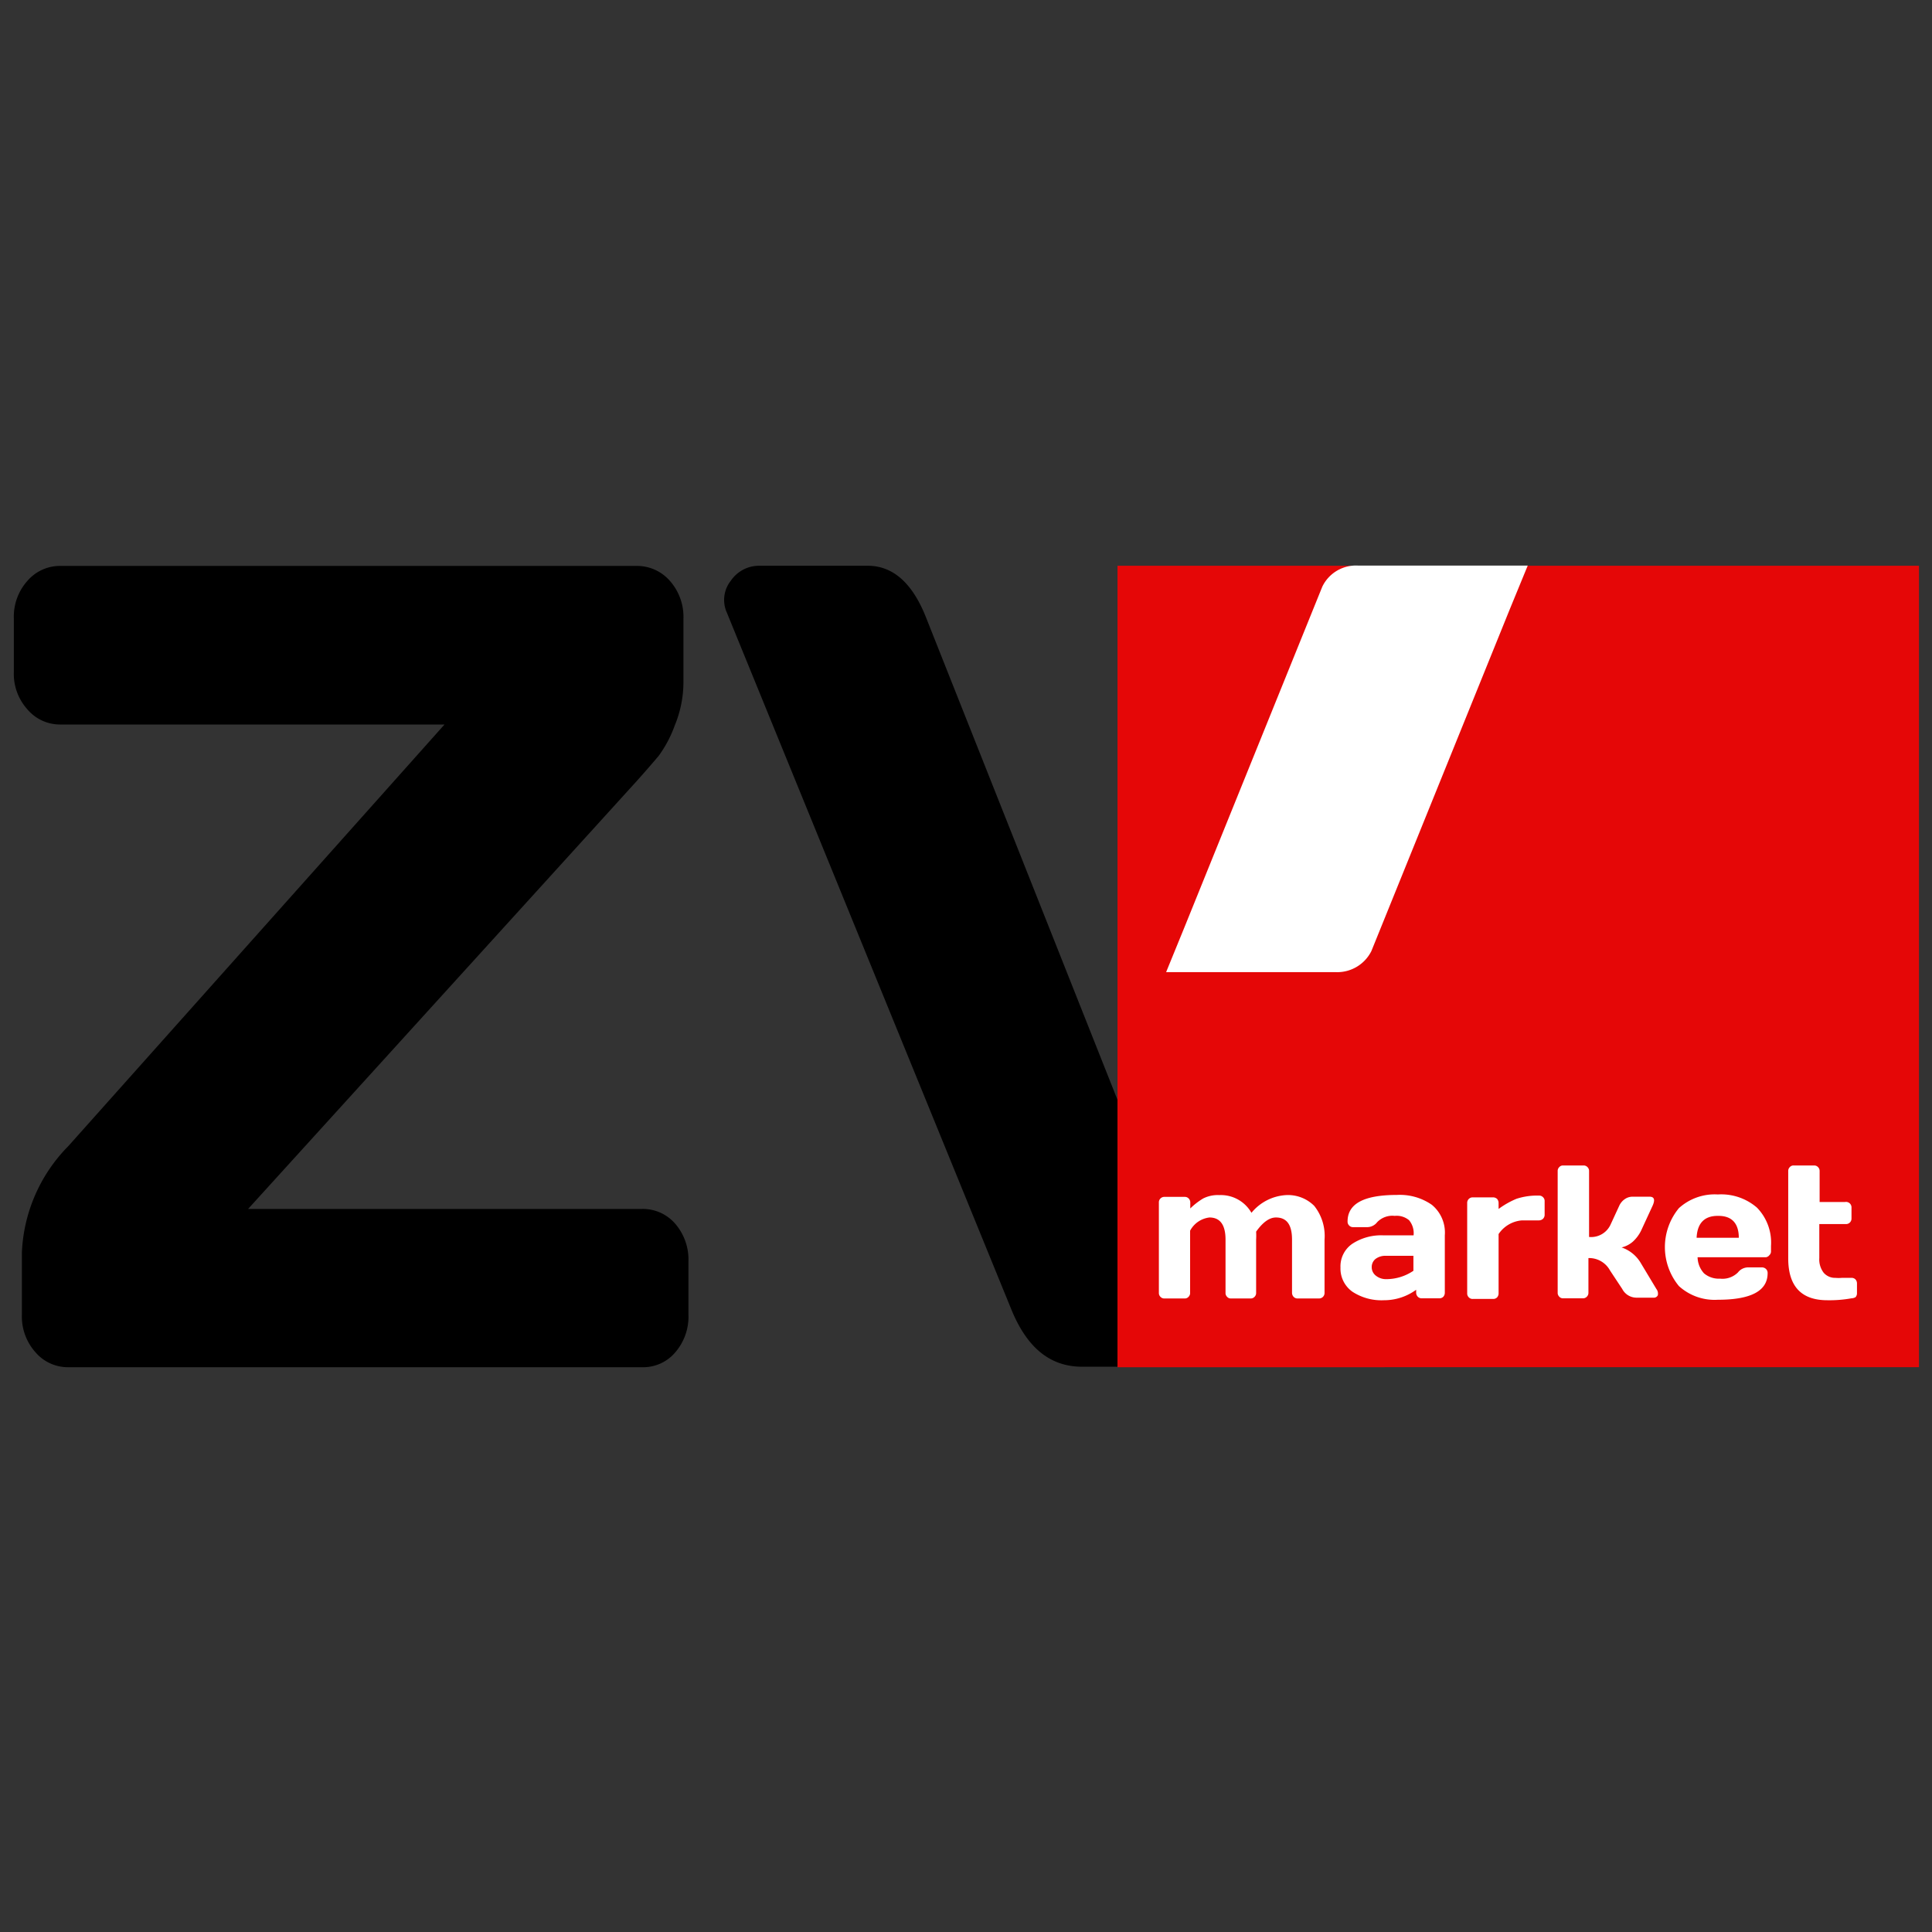 <svg id="Слой_1" data-name="Слой 1" xmlns="http://www.w3.org/2000/svg" viewBox="0 0 120 120"><rect x="0" y="0" width="120" height="120" fill="#333333" stroke="none"/><defs><style>.cls-2{fill:#fff}</style></defs><path d="M3.71 35.15h35.84a2.71 2.71 0 012.05.92 3.37 3.37 0 01.85 2.35v3.91a7.07 7.07 0 01-.54 2.73 7.52 7.52 0 01-1 1.89c-.32.38-.77.9-1.36 1.56L15.41 75.09h24.46a2.65 2.65 0 012.07.92 3.4 3.4 0 01.82 2.35v3.26a3.4 3.4 0 01-.82 2.38 2.61 2.61 0 01-2.07.92H4.21a2.65 2.65 0 01-2-.92 3.33 3.33 0 01-.85-2.35v-3.86a10 10 0 012.89-6.61L27.61 45H3.71a2.65 2.65 0 01-2-.93 3.29 3.29 0 01-.85-2.34v-3.31a3.33 3.33 0 01.85-2.35 2.67 2.67 0 012-.92zM69.41 84.89h-2.19c-2 0-3.43-1.18-4.4-3.55L45.15 38.06a1.92 1.92 0 01.25-2 2.12 2.12 0 011.76-.92h6.73q2.38 0 3.65 3.27l11.88 29.93z"/><path fill="#e50707" d="M69.41 35.14h49.78v49.78H69.41z"/><path class="cls-2" d="M76.12 80.29V77q0-1.38-1-1.38a1.57 1.57 0 00-1.2.82v3.86a.33.33 0 01-.1.25.3.3 0 01-.24.1h-1.25a.32.32 0 01-.25-.1.33.33 0 01-.1-.25v-5.6a.34.34 0 01.35-.36h1.26a.33.33 0 01.24.1.35.35 0 01.1.26v.36a4.23 4.23 0 01.8-.62 2 2 0 011-.21 2.19 2.19 0 012 1.1 3 3 0 012.15-1.1 2.3 2.3 0 011.75.67 3 3 0 01.64 2.1v3.3a.34.34 0 01-.35.35H80.6a.33.33 0 01-.25-.1.37.37 0 01-.1-.25V77c0-.92-.32-1.38-1-1.38-.4 0-.81.29-1.23.88a4.19 4.19 0 010 .5v3.3a.33.33 0 01-.1.25.32.32 0 01-.25.1h-1.21a.3.3 0 01-.24-.1.33.33 0 01-.1-.26zM86.63 75.52a1.31 1.31 0 00-1.09.39.79.79 0 01-.65.31h-.84a.32.32 0 01-.25-.1.33.33 0 01-.1-.25c0-1.1 1-1.65 3.07-1.65a3.48 3.48 0 012.16.61 2.23 2.23 0 01.81 1.9v3.56a.37.37 0 01-.09.25.33.33 0 01-.25.1h-1.09a.33.33 0 01-.25-.1.37.37 0 01-.1-.25v-.18a3.38 3.38 0 01-2 .65 3.29 3.29 0 01-1.96-.53 1.76 1.76 0 01-.74-1.5 1.7 1.7 0 01.74-1.48 3.28 3.28 0 011.93-.52h1.87a1.26 1.26 0 00-.28-.94 1.2 1.2 0 00-.89-.27zm-.52 3.93a3 3 0 001.68-.52V78h-1.73a1 1 0 00-.63.2.64.64 0 00-.23.5.66.66 0 00.24.52 1 1 0 00.67.23zM95.94 74.57v.87a.35.35 0 01-.1.26.37.37 0 01-.25.1h-1.05a1.93 1.93 0 00-1.46.85v3.68a.37.37 0 01-.09.25.33.33 0 01-.25.1h-1.26a.32.32 0 01-.25-.1.33.33 0 01-.1-.25v-5.6a.34.34 0 01.35-.36h1.26a.37.37 0 01.25.1.39.39 0 01.09.26v.36a5.32 5.32 0 011.11-.63 4.16 4.16 0 011.4-.2.33.33 0 01.25.1.32.32 0 01.1.21zM98.7 72.74v4.09a1.33 1.33 0 001.34-.78l.54-1.17a1 1 0 01.34-.4.82.82 0 01.47-.15h1.07c.29 0 .35.19.19.55l-.72 1.56a2.29 2.29 0 01-.51.68 1.62 1.62 0 01-.7.36 2.21 2.21 0 011.21 1l.95 1.58a.47.47 0 01.09.39.27.27 0 01-.28.15h-1.07a1 1 0 01-.86-.54l-.76-1.15a1.48 1.48 0 00-1.34-.77v2.15a.33.33 0 01-.1.25.32.32 0 01-.25.1h-1.22a.3.3 0 01-.24-.1.33.33 0 01-.1-.25v-7.55a.33.33 0 01.1-.25.3.3 0 01.24-.1h1.26a.32.32 0 01.25.1.33.33 0 01.1.25zM109.69 78.09h-4.25a1.53 1.53 0 00.4 1 1.43 1.43 0 001 .33 1.36 1.36 0 001.11-.39.8.8 0 01.65-.31h.84a.36.36 0 01.25.1.34.34 0 01.1.26q0 1.65-3.09 1.65a3.29 3.29 0 01-2.42-.85 3.8 3.8 0 010-4.84 3.31 3.31 0 012.42-.85 3.39 3.39 0 012.43.82 3.11 3.11 0 01.87 2.37v.33a.32.32 0 01-.1.25.33.33 0 01-.21.13zm-3-2.57c-.83 0-1.27.46-1.31 1.36H108c0-.88-.42-1.36-1.26-1.36zM115 80.64a7.69 7.69 0 01-1.5.12c-1.62 0-2.43-.87-2.43-2.6v-5.42a.33.33 0 01.1-.25.3.3 0 01.25-.1h1.25a.32.32 0 01.25.1.33.33 0 01.1.25v1.92h1.57a.34.34 0 01.41.34v.68a.34.34 0 01-.35.35H113v2.11a1.35 1.35 0 00.27.91.93.93 0 00.73.32 2.31 2.31 0 00.4 0h.6a.33.33 0 01.25.1.37.37 0 01.09.25v.62a.35.35 0 01-.09.23.53.53 0 01-.25.07zM94.89 35.13H84.36a2.32 2.32 0 00-2.23 1.31l-8.56 21.15-1.14 2.79h10.51a2.37 2.37 0 002.24-1.31l8.6-21.24z"/></svg>